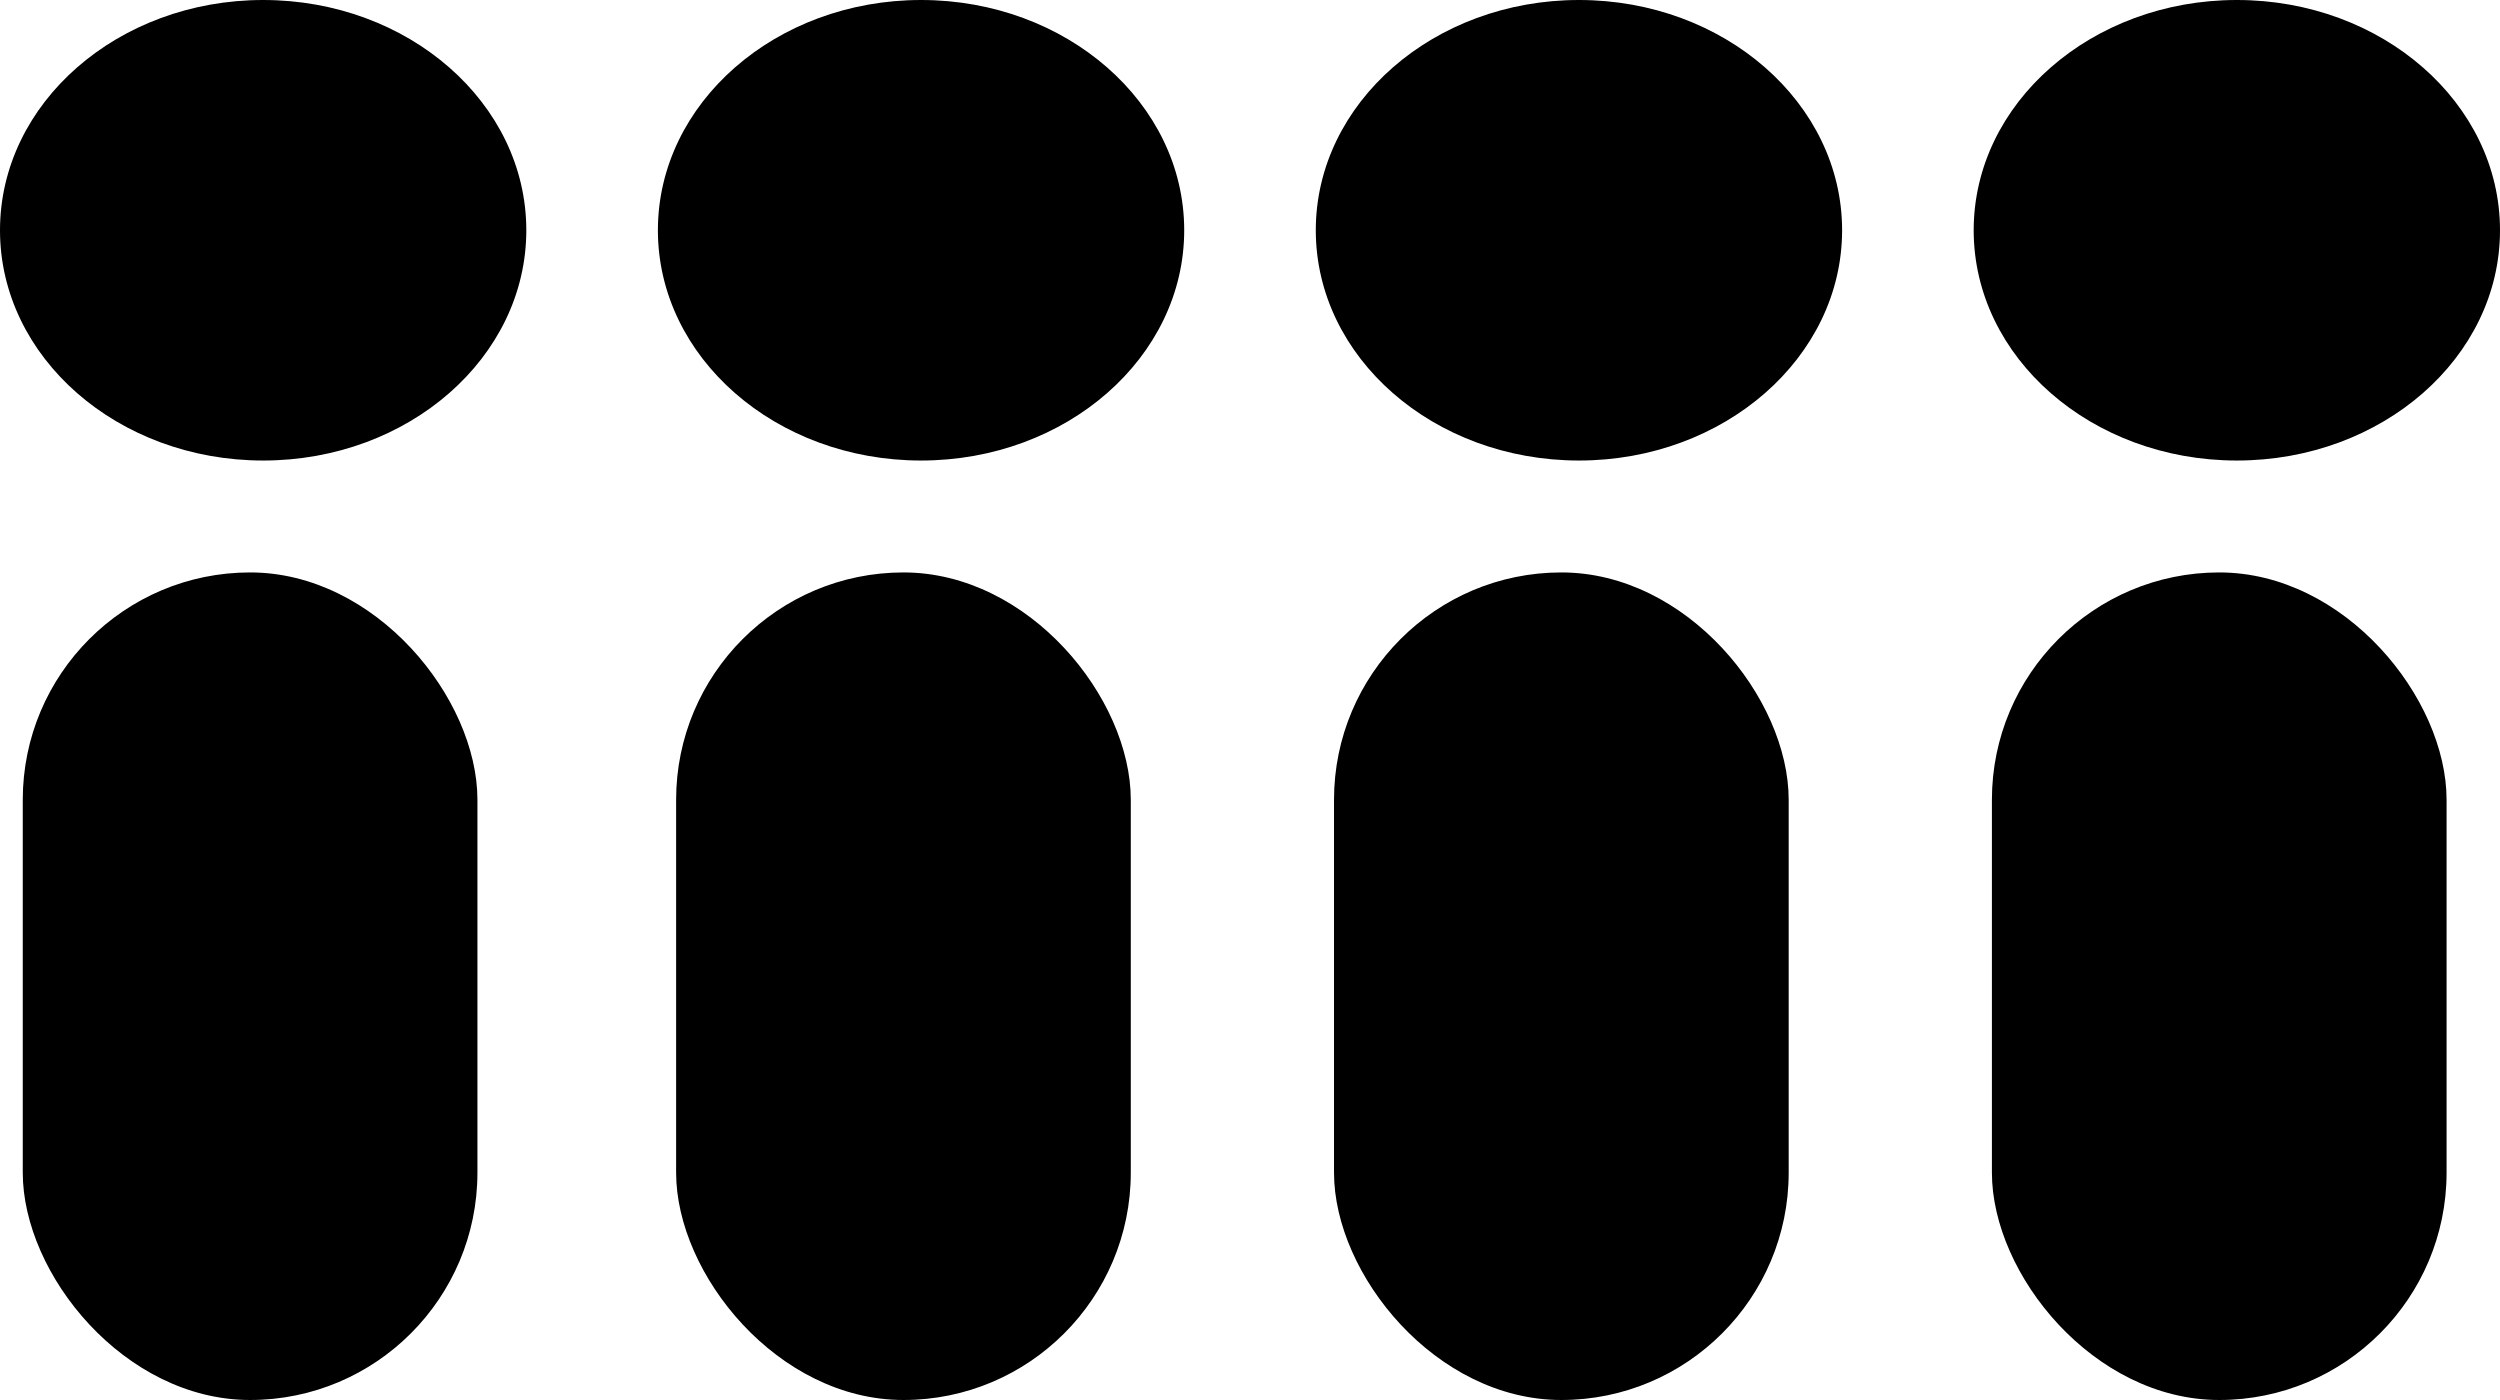 <svg xmlns="http://www.w3.org/2000/svg" width="38" height="21.28" viewBox="0 0 38 21.28">
  <g id="Group_12" data-name="Group 12" transform="translate(-267 -320.36)">
    <g id="Layer_1" data-name="Layer 1" transform="translate(267 320.36)">
      <g id="Group_11" data-name="Group 11" transform="translate(0 0)">
        <rect id="Rectangle_30" data-name="Rectangle 30" width="6.911" height="12.579" rx="3.456" transform="translate(0.346 8.701)"/>
        <ellipse id="Ellipse_2" data-name="Ellipse 2" cx="4" cy="3.5" rx="4" ry="3.5" transform="translate(0 0)"/>
      </g>
    </g>
    <g id="Layer_1-2" data-name="Layer 1" transform="translate(276.931 320.36)">
      <g id="Group_11-2" data-name="Group 11" transform="translate(0 0)">
        <rect id="Rectangle_30-2" data-name="Rectangle 30" width="6.911" height="12.579" rx="3.456" transform="translate(0.346 8.701)"/>
        <ellipse id="Ellipse_2-2" data-name="Ellipse 2" cx="4" cy="3.5" rx="4" ry="3.5" transform="translate(0.069 0)"/>
      </g>
    </g>
    <g id="Layer_1-3" data-name="Layer 1" transform="translate(286.931 320.36)">
      <g id="Group_11-3" data-name="Group 11" transform="translate(0 0)">
        <rect id="Rectangle_30-3" data-name="Rectangle 30" width="6.911" height="12.579" rx="3.456" transform="translate(0.346 8.701)"/>
        <ellipse id="Ellipse_2-3" data-name="Ellipse 2" cx="4" cy="3.5" rx="4" ry="3.5" transform="translate(0.069 0)"/>
      </g>
    </g>
    <g id="Layer_1-4" data-name="Layer 1" transform="translate(296.931 320.36)">
      <g id="Group_11-4" data-name="Group 11" transform="translate(0 0)">
        <rect id="Rectangle_30-4" data-name="Rectangle 30" width="6.911" height="12.579" rx="3.456" transform="translate(0.346 8.701)"/>
        <ellipse id="Ellipse_2-4" data-name="Ellipse 2" cx="4" cy="3.5" rx="4" ry="3.5" transform="translate(0.069 0)"/>
      </g>
    </g>
  </g>
</svg>
